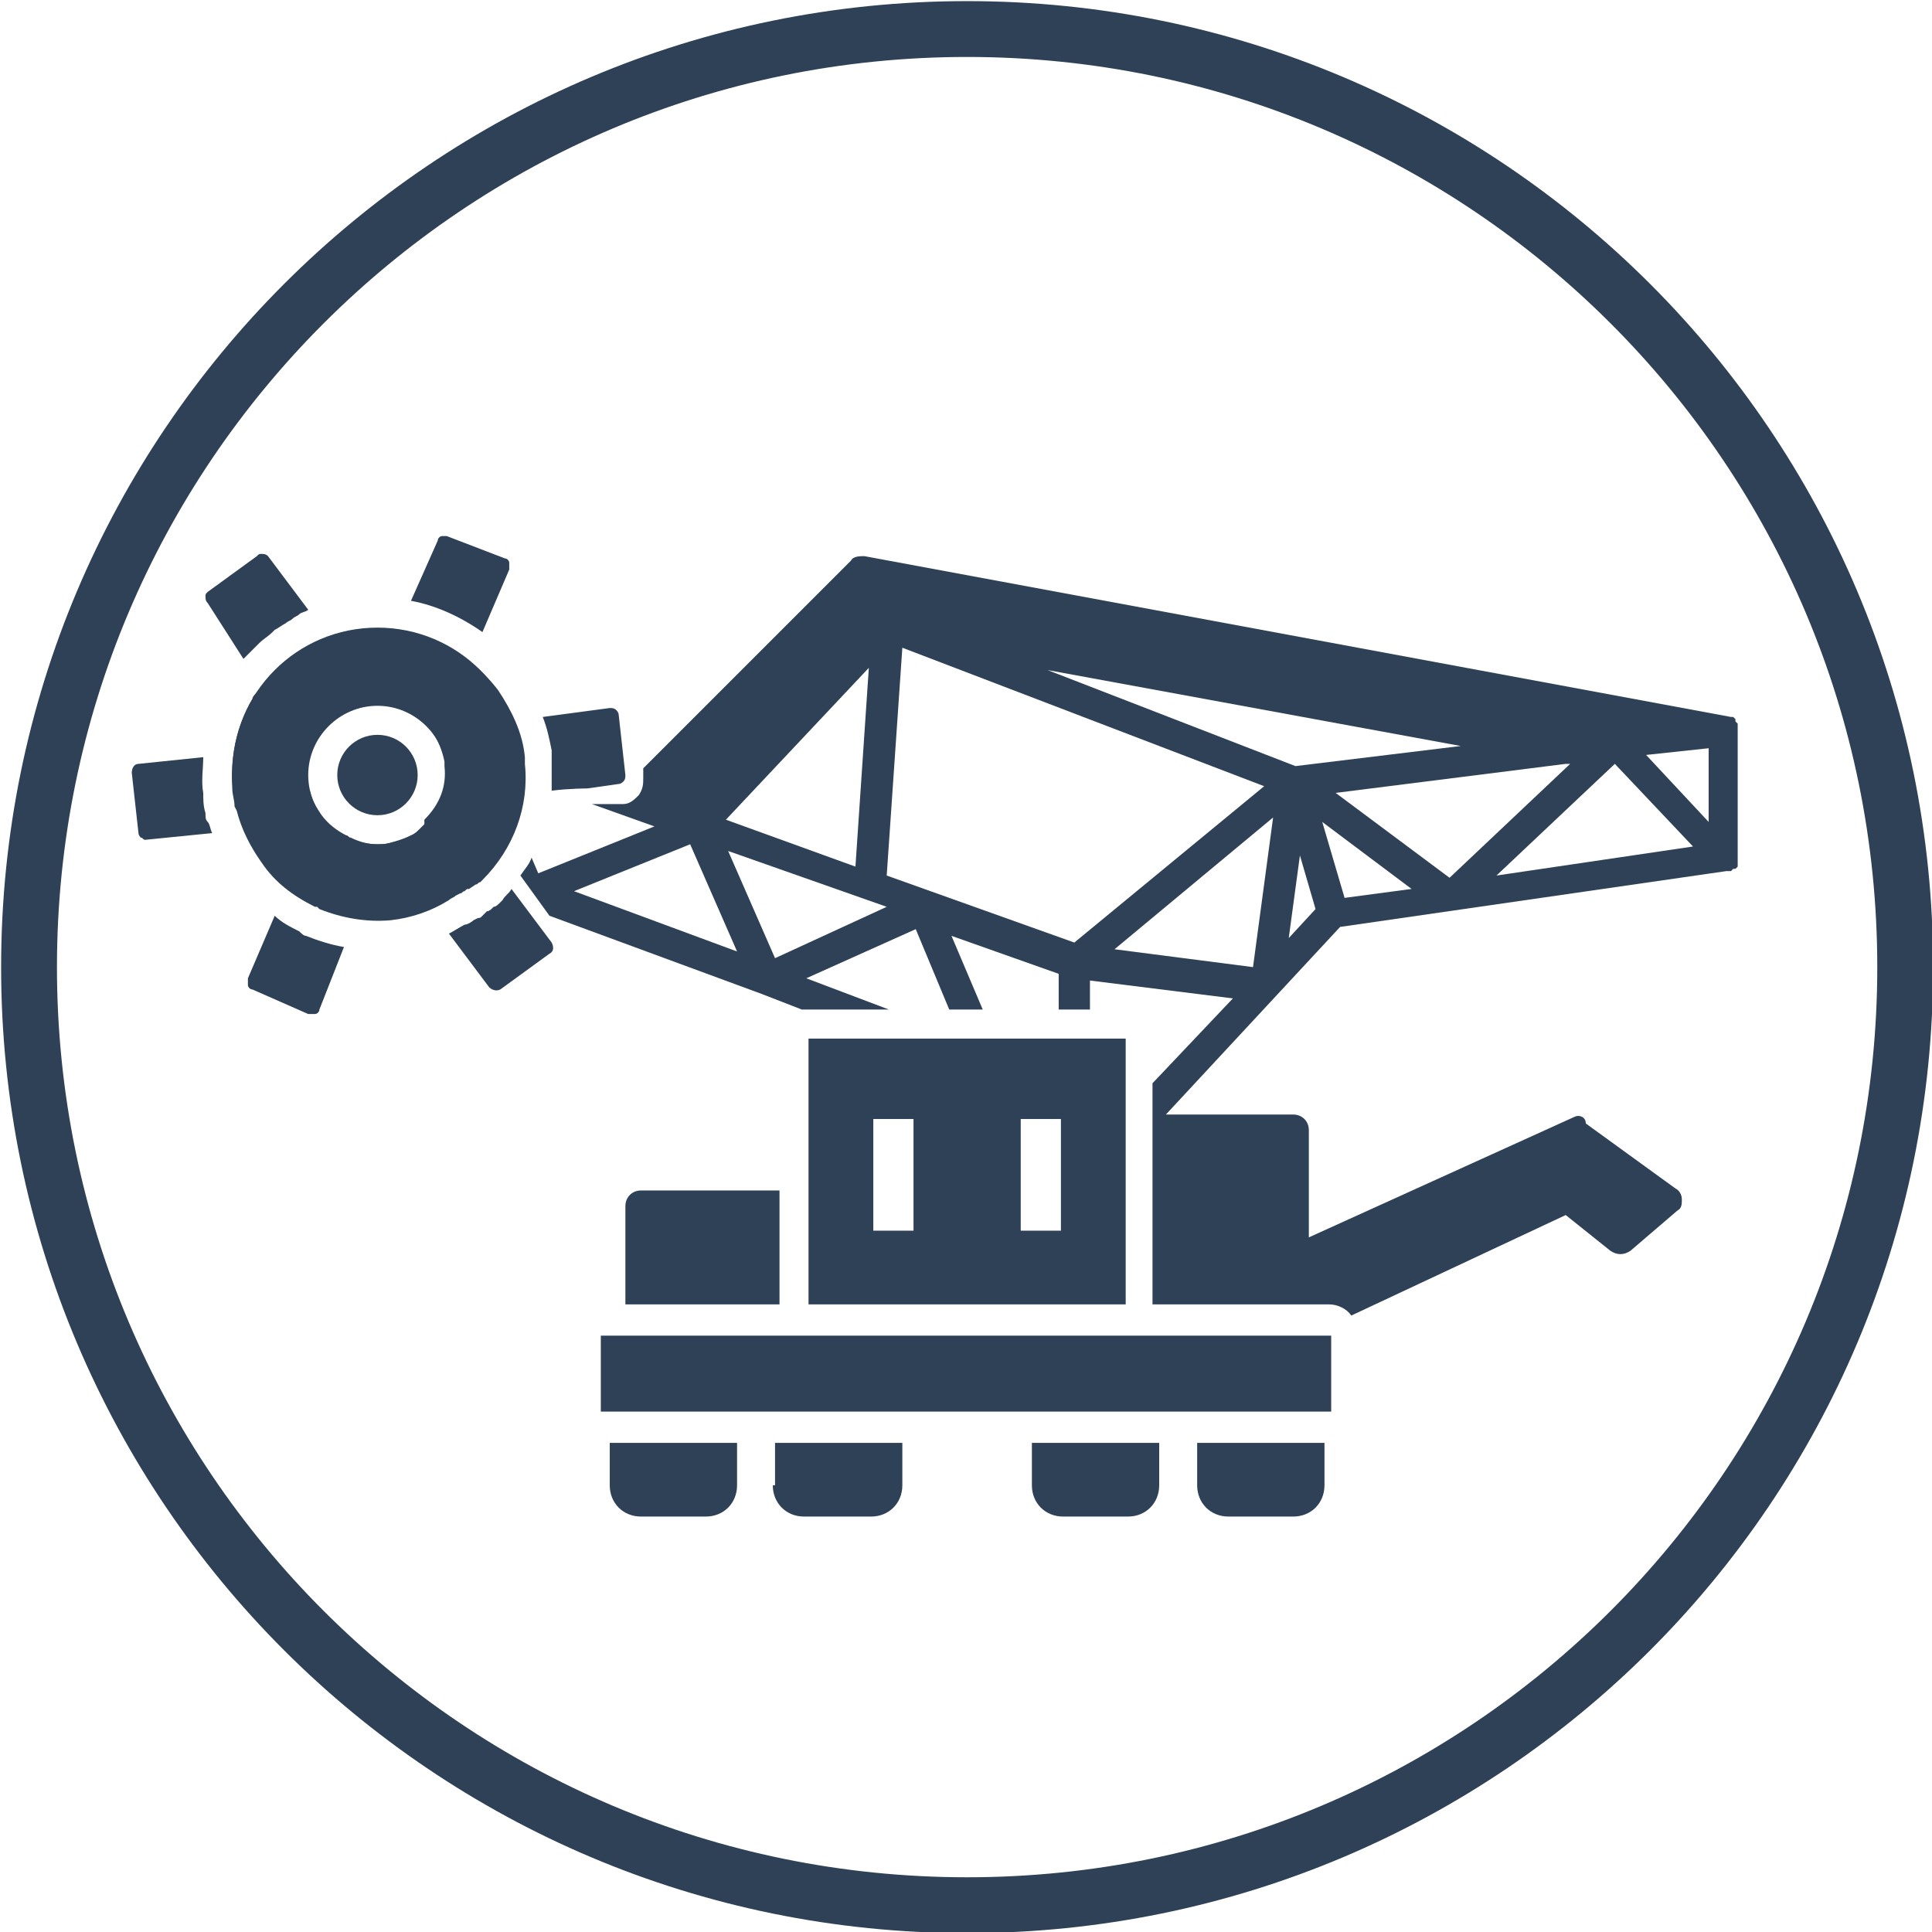 <?xml version="1.0" encoding="utf-8"?>
<!-- Generator: Adobe Illustrator 16.0.3, SVG Export Plug-In . SVG Version: 6.00 Build 0)  -->
<!DOCTYPE svg PUBLIC "-//W3C//DTD SVG 1.1 Tiny//EN" "http://www.w3.org/Graphics/SVG/1.1/DTD/svg11-tiny.dtd">
<svg version="1.1" baseProfile="tiny" id="Ñëîé_1"
	 xmlns="http://www.w3.org/2000/svg" xmlns:xlink="http://www.w3.org/1999/xlink" x="0px" y="0px" width="86.5px" height="86.5px"
	 viewBox="0 0 86.5 86.5" xml:space="preserve">
<g>
	<path fill="none" stroke="#2E4157" stroke-width="2.5" stroke-miterlimit="10" d="M43.3,85.3c23.2,0,42-18.8,42-42s-18.8-42-42-42
		s-42,18.8-42,42S20.1,85.3,43.3,85.3z"/>
</g>
<g>
	<g>
		<path fill="#2E4157" d="M77.8,32.5c0,0,0-0.1,0-0.1c0,0-0.1-0.1-0.1-0.1c0,0,0,0,0-0.1c0,0,0,0,0,0c0,0-0.1-0.1-0.1-0.1
			c0,0-0.1,0-0.1,0c0,0,0,0,0,0l-38.8-7.2c-0.2,0-0.5,0-0.6,0.2l-9.3,9.3l0,0.4c0,0.3,0,0.5-0.2,0.8c-0.2,0.2-0.4,0.4-0.7,0.4
			L26.5,36l2.8,1l-5.2,2.1l-0.3-0.7c-0.1,0.3-0.3,0.5-0.5,0.8l1.3,1.8l9.5,3.5v0l0,0l1.8,0.7c0.1,0,0.2,0,0.3,0h3.6l-3.7-1.4
			l4.9-2.2l1.5,3.6h1.5l-1.4-3.3l4.8,1.7v1.6h1.4v-1.3l6.4,0.8l-3.6,3.8v9.9h7.9c0.4,0,0.8,0.2,1,0.5l9.6-4.5l2,1.6
			c0.3,0.2,0.6,0.2,0.9,0l2.1-1.8c0.2-0.1,0.2-0.3,0.2-0.5c0-0.2-0.1-0.4-0.3-0.5l-4-2.9C71,50,70.7,49.9,70.5,50l-11.9,5.4v-4.8
			c0-0.4-0.3-0.7-0.7-0.7h-5.3h-0.4l7.8-8.4l17.3-2.5c0,0,0.1,0,0.1,0c0,0,0.1,0,0.1,0c0,0,0.1-0.1,0.1-0.1c0,0,0,0,0.1,0
			c0,0,0,0,0,0c0,0,0.1-0.1,0.1-0.1c0,0,0,0,0-0.1c0-0.1,0-0.1,0-0.2c0,0,0-0.1,0-0.1c0,0,0,0,0,0v-5.8c0,0,0,0,0-0.1
			C77.9,32.6,77.8,32.5,77.8,32.5z M60.2,40.2l-1-3.4l4,3L60.2,40.2z M39.7,39.2L40.4,29l16.2,6.2l-8.5,7L39.7,39.2z M70.1,34.2
			c0,0,0.1,0,0.1,0l0.1,0l-5.4,5.1l-5.1-3.8L70.1,34.2z M58,34.3L46.9,30l18.5,3.4L58,34.3z M57,36.6l-0.9,6.7l-6.2-0.8L57,36.6z
			 M72.3,34.2l3.5,3.7L67,39.2L72.3,34.2z M73.7,33.8l2.8-0.3v3.3L73.7,33.8z M38.9,29.9l-0.6,8.9l-5.8-2.1L38.9,29.9z M25.7,39.9
			l5.2-2.1l2.1,4.8L25.7,39.9z M34.7,42.9l-2.1-4.8l7.1,2.5L34.7,42.9z M58.2,38.3l0.7,2.4l-1.2,1.3L58.2,38.3z"/>
		<path fill="#2E4157" d="M34.9,53.3h-6.2c-0.4,0-0.7,0.3-0.7,0.7v4.4h6.9V53.3z"/>
		<path fill="#2E4157" d="M27.3,66.5c0,0.8,0.6,1.4,1.4,1.4h2.9c0.8,0,1.4-0.6,1.4-1.4v-1.9h-5.7V66.5z"/>
		<path fill="#2E4157" d="M34.6,66.5c0,0.8,0.6,1.4,1.4,1.4H39c0.8,0,1.4-0.6,1.4-1.4v-1.9h-5.7V66.5z"/>
		<path fill="#2E4157" d="M53.6,66.5c0,0.8,0.6,1.4,1.4,1.4h2.9c0.8,0,1.4-0.6,1.4-1.4v-1.9h-5.7V66.5z"/>
		<path fill="#2E4157" d="M46.2,66.5c0,0.8,0.6,1.4,1.4,1.4h2.9c0.8,0,1.4-0.6,1.4-1.4v-1.9h-5.7V66.5z"/>
		<path fill="#2E4157" d="M50.4,58.4l0-11.9H36.2v11.9H50.4z M45.7,50.1h1.8v5h-1.8V50.1z M39.1,50.1h1.8v5h-1.8V50.1z"/>
		<path fill="#2E4157" d="M10.9,29.5c0.2-0.2,0.4-0.4,0.7-0.7c0.2-0.2,0.4-0.3,0.6-0.5l0.1-0.1c0.2-0.1,0.3-0.2,0.5-0.3
			c0.1-0.1,0.2-0.1,0.3-0.2c0.1-0.1,0.2-0.1,0.3-0.2c0.1-0.1,0.3-0.1,0.4-0.2l-1.8-2.4c-0.1-0.1-0.2-0.1-0.3-0.1
			c-0.1,0-0.1,0-0.2,0.1l-2.2,1.6c-0.1,0.1-0.1,0.1-0.1,0.2c0,0.1,0,0.2,0.1,0.3L10.9,29.5z"/>
		<path fill="#2E4157" d="M9.5,37.3c-0.1-0.2-0.1-0.4-0.2-0.5c-0.1-0.1-0.1-0.2-0.1-0.4c-0.1-0.3-0.1-0.6-0.1-0.9
			c-0.1-0.5,0-1.1,0-1.6l-2.9,0.3c-0.2,0-0.3,0.2-0.3,0.4l0.3,2.7c0,0.1,0.1,0.2,0.1,0.2c0.1,0,0.1,0.1,0.2,0.1l0,0L9.5,37.3z"/>
		<path fill="#2E4157" d="M15.4,42.4c-0.6-0.1-1.2-0.3-1.7-0.5c-0.1,0-0.2-0.1-0.3-0.2c-0.4-0.2-0.8-0.4-1.1-0.7l-1.2,2.8
			c0,0.1,0,0.2,0,0.3c0,0.1,0.1,0.2,0.2,0.2l2.5,1.1c0.1,0,0.2,0,0.3,0c0.1,0,0.2-0.1,0.2-0.2L15.4,42.4z"/>
		<path fill="#2E4157" d="M22.9,39.8c-0.1,0.2-0.3,0.3-0.4,0.5c0,0-0.1,0.1-0.1,0.1c-0.1,0.1-0.2,0.2-0.3,0.2L22,40.7
			c0,0-0.1,0.1-0.2,0.1c-0.1,0.1-0.1,0.1-0.2,0.2c-0.1,0.1-0.1,0.1-0.2,0.1l-0.2,0.1c-0.1,0.1-0.3,0.2-0.4,0.2
			c-0.2,0.1-0.5,0.3-0.7,0.4l1.8,2.4c0.1,0.1,0.3,0.2,0.5,0.1l2.2-1.6c0.2-0.1,0.2-0.3,0.1-0.5L22.9,39.8z"/>
		<path fill="#2E4157" d="M24.7,33.6c0,0.1,0,0.2,0,0.4c0,0.5,0,1,0,1.4c0.8-0.1,1.6-0.1,1.6-0.1l1.4-0.2c0.1,0,0.2-0.1,0.2-0.1
			c0.1-0.1,0.1-0.2,0.1-0.3L27.7,32c0-0.1-0.1-0.2-0.1-0.2c-0.1-0.1-0.2-0.1-0.3-0.1l-3,0.4C24.5,32.6,24.6,33.1,24.7,33.6z"/>
		<path fill="#2E4157" d="M18.4,26.9c1.1,0.2,2.2,0.7,3.2,1.4l1.2-2.8c0-0.1,0-0.2,0-0.3c0-0.1-0.1-0.2-0.2-0.2L20,24
			c0,0-0.1,0-0.1,0c0,0-0.1,0-0.1,0c-0.1,0-0.2,0.1-0.2,0.2L18.4,26.9z"/>
		<rect x="26.9" y="59.8" fill="#2E4157" width="32.7" height="3.4"/>
		<polygon fill="#2E4157" points="19.3,34.5 19.3,34.5 19.3,34.5 		"/>
		<path fill="#2E4157" d="M20.1,40.3c0.1-0.1,0.2-0.1,0.3-0.2l0.2-0.1c0.1,0,0.1-0.1,0.2-0.1c0.1-0.1,0.1-0.1,0.2-0.1l0.3-0.2
			c0.1,0,0.1-0.1,0.2-0.1l0.1-0.1c1.4-1.4,2.1-3.3,1.9-5.2l0-0.2l0-0.1c-0.1-1.1-0.6-2.1-1.2-3c-1.3-1.7-3.2-2.6-5.2-2.6
			c-0.8,0-1.7,0.2-2.5,0.5c-0.2,0.1-0.3,0.2-0.5,0.2c-0.1,0-0.2,0.1-0.2,0.1c-0.1,0-0.2,0.1-0.2,0.1c-0.1,0.1-0.3,0.2-0.4,0.3
			l-0.1,0c-0.2,0.1-0.3,0.3-0.5,0.4c-0.3,0.3-0.5,0.5-0.7,0.7c0,0,0,0.1-0.1,0.1c0,0-0.1,0.1-0.1,0.1L11.5,31
			c-0.1,0.1-0.2,0.2-0.2,0.3c-0.7,1.2-1,2.6-0.9,4c0,0.3,0.1,0.5,0.1,0.8l0.1,0.2c0.2,0.8,0.6,1.6,1.1,2.3c0.6,0.9,1.4,1.5,2.4,2
			l0.1,0l0.1,0.1c1,0.4,2.1,0.6,3.2,0.5C18.4,41.1,19.3,40.8,20.1,40.3z M17.2,37.8c-0.1,0-0.2,0-0.3,0c-0.4,0-0.8-0.1-1.2-0.3
			c-0.1,0-0.1-0.1-0.2-0.1c-0.4-0.2-0.8-0.5-1.1-0.9c-0.2-0.3-0.4-0.6-0.5-1c0-0.1-0.1-0.1-0.1-0.2c0-0.1,0-0.2-0.1-0.4
			c-0.1-0.7,0.1-1.3,0.4-1.9c0-0.1,0.1-0.1,0.1-0.2l0.1-0.1l0.1-0.1c0.1-0.1,0.2-0.2,0.3-0.3c0.1-0.1,0.1-0.1,0.2-0.2l0.1-0.1
			c0,0,0.1-0.1,0.2-0.1l0.2-0.1c0.1,0,0.1-0.1,0.2-0.1c1.3-0.6,2.9-0.1,3.7,1c0.3,0.4,0.5,0.9,0.6,1.4c0,0.1,0,0.1,0,0.2
			c0.1,0.9-0.2,1.7-0.9,2.4L19,36.9c0,0-0.1,0.1-0.1,0.1l-0.1,0.1l-0.2,0.2c0,0-0.1,0.1-0.2,0.1C18,37.6,17.6,37.7,17.2,37.8z"/>
	</g>
	<circle fill="#2E4157" cx="16.9" cy="34.7" r="1.8"/>
	<path fill="#2E4157" d="M16.9,28.1c-3.6,0-6.5,2.9-6.5,6.5s2.9,6.5,6.5,6.5c3.6,0,6.5-2.9,6.5-6.5S20.5,28.1,16.9,28.1z M16.9,37.8
		c-1.7,0-3.1-1.4-3.1-3.1c0-1.7,1.4-3.1,3.1-3.1c1.7,0,3.1,1.4,3.1,3.1C20,36.4,18.6,37.8,16.9,37.8z"/>
</g>
</svg>
